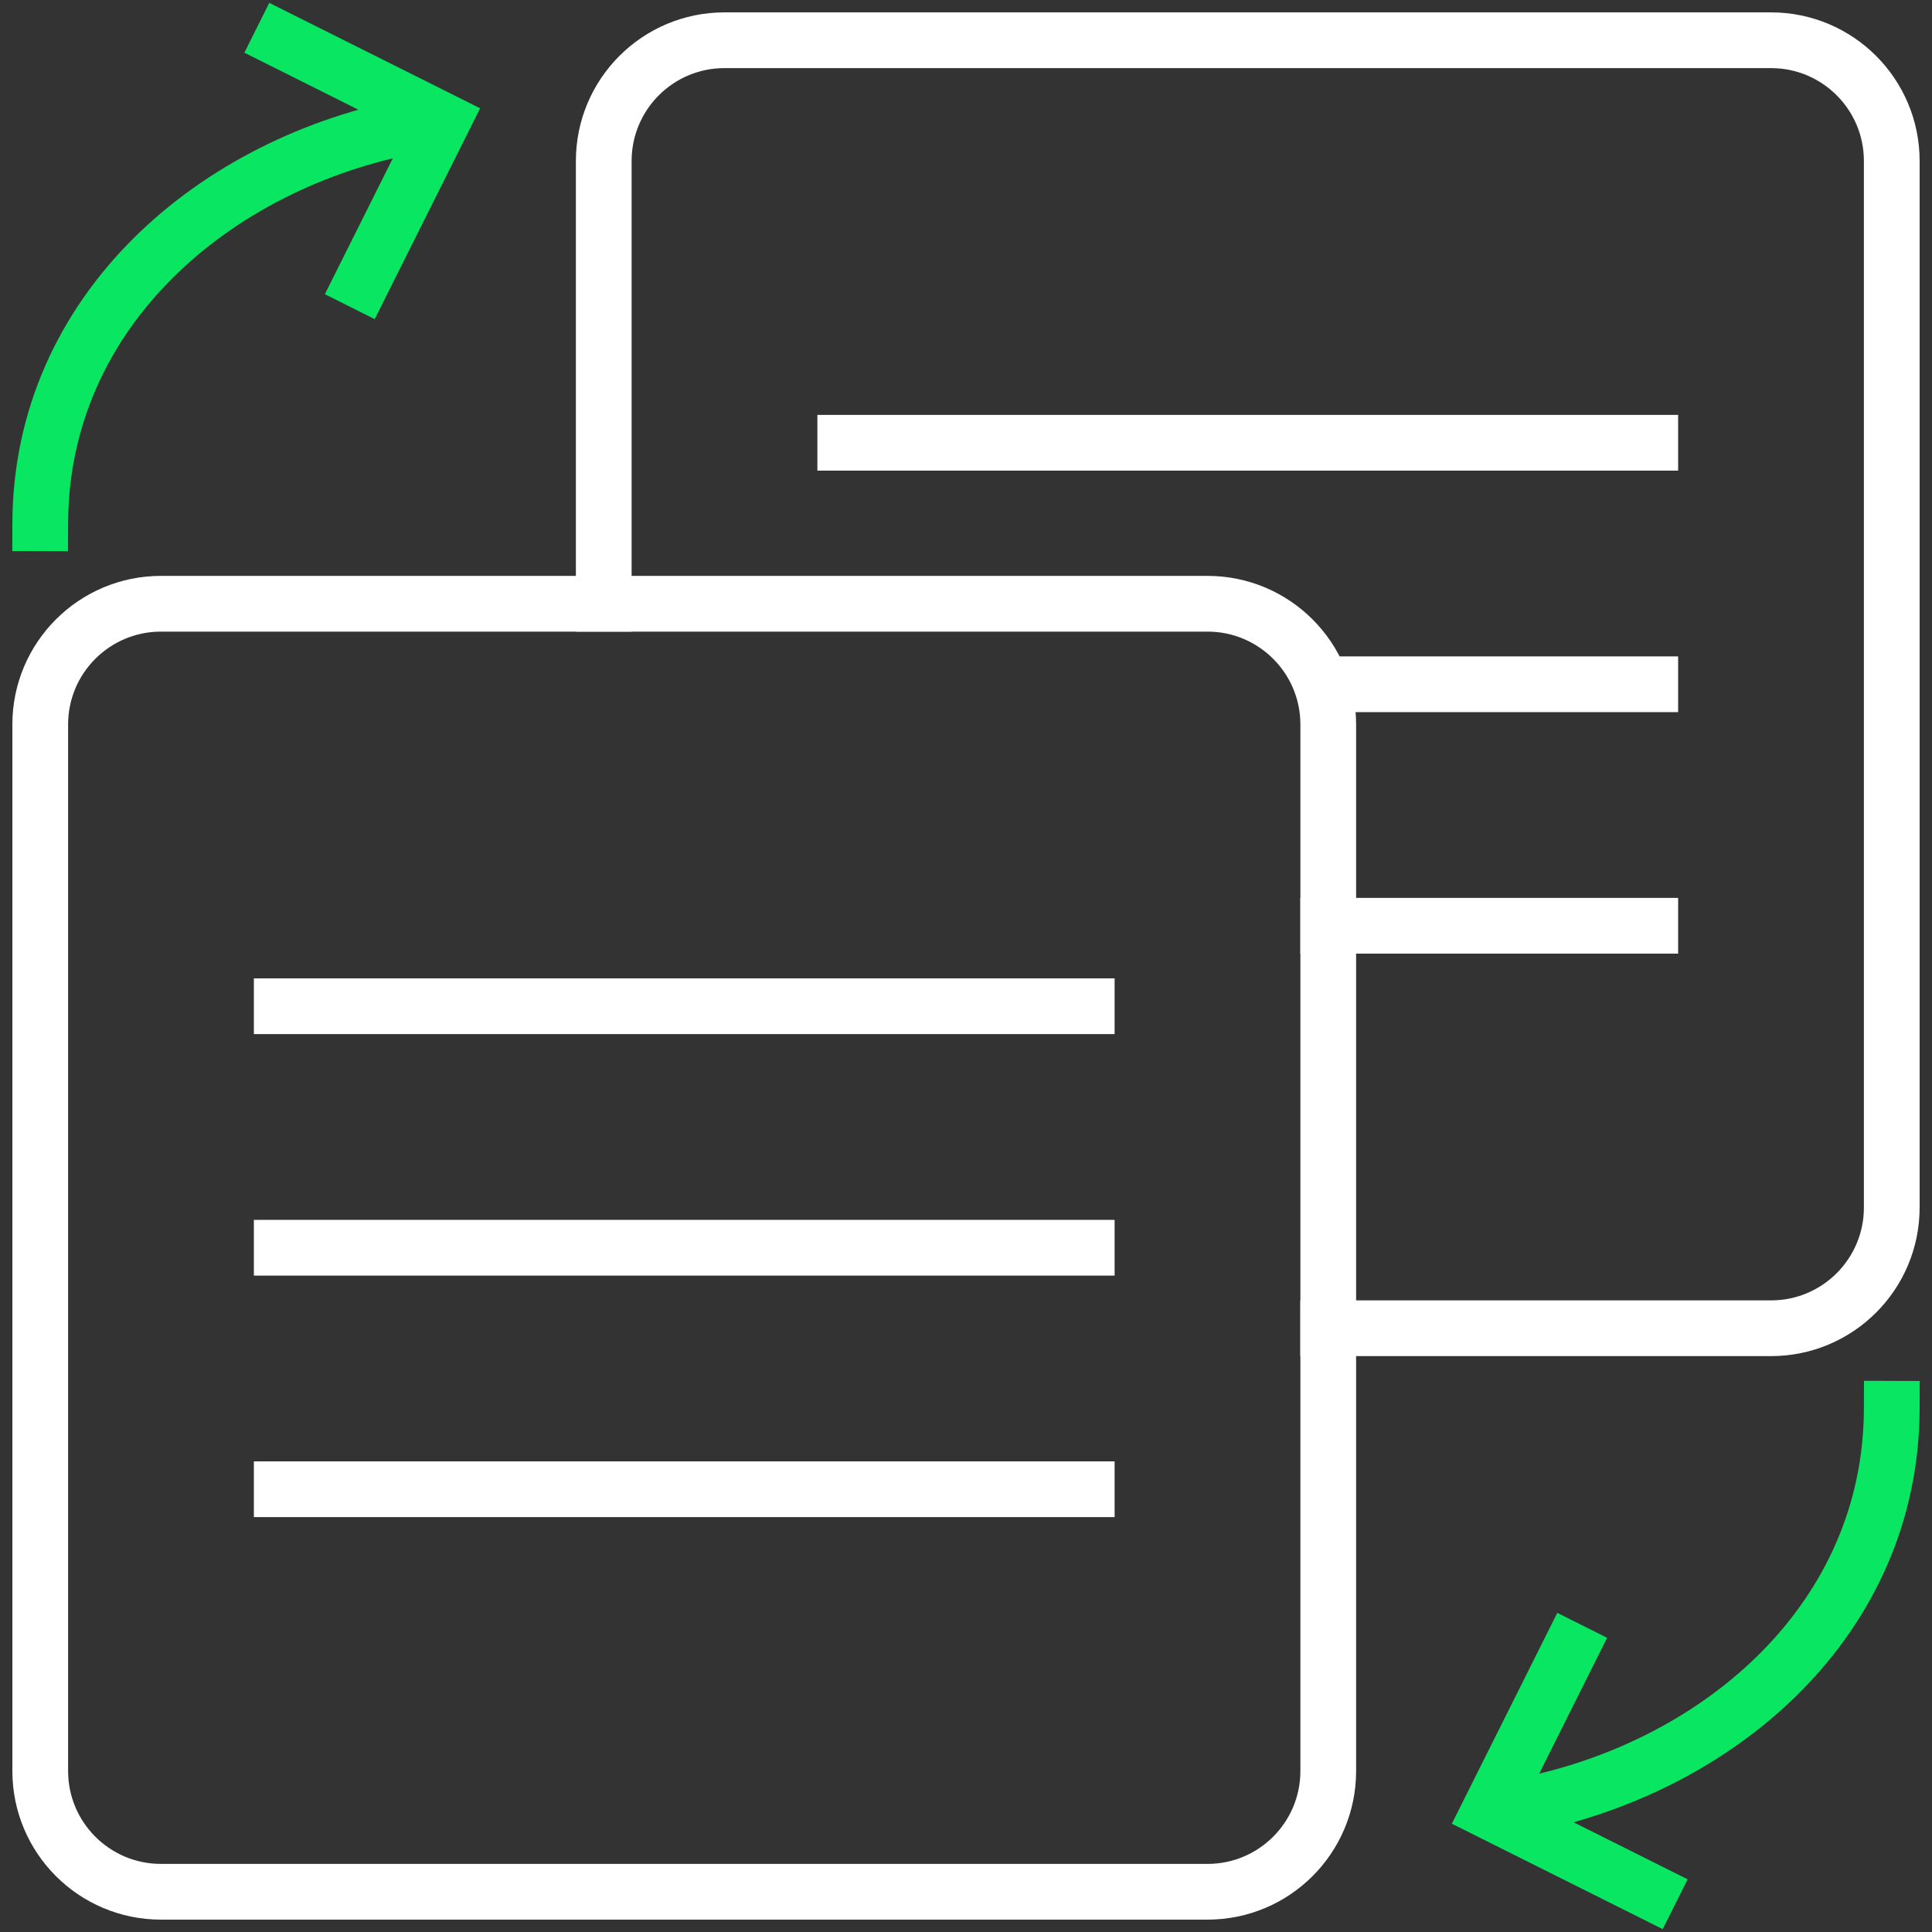 <svg width="52" height="52" viewBox="0 0 52 52" fill="none" xmlns="http://www.w3.org/2000/svg">
<rect x="0" y="0" width="52" height="52" fill="#333333" stroke="none"/>
<path d="M32.5 50.917H4.333C2.538 50.917 1.083 49.462 1.083 47.667V19.5C1.083 17.705 2.538 16.25 4.333 16.25H32.5C34.295 16.25 35.75 17.705 35.75 19.5V47.667C35.75 49.462 34.295 50.917 32.5 50.917Z" stroke="white" stroke-width="1.5" stroke-miterlimit="10" stroke-linecap="square"/>
<path d="M7.583 27.083H29.25" stroke="white" stroke-width="1.5" stroke-miterlimit="10" stroke-linecap="square"/>
<path d="M7.583 33.583H29.25" stroke="white" stroke-width="1.5" stroke-miterlimit="10" stroke-linecap="square"/>
<path d="M7.583 40.083H29.25" stroke="white" stroke-width="1.5" stroke-miterlimit="10" stroke-linecap="square"/>
<path d="M16.25 16.25V4.333C16.25 2.538 17.705 1.083 19.5 1.083H47.667C49.462 1.083 50.917 2.538 50.917 4.333V32.5C50.917 34.295 49.462 35.75 47.667 35.75H35.749" stroke="white" stroke-width="1.5" stroke-miterlimit="10" stroke-linecap="square"/>
<path d="M22.75 11.917H44.417" stroke="white" stroke-width="1.5" stroke-miterlimit="10" stroke-linecap="square"/>
<path d="M35.75 18.417H44.417" stroke="white" stroke-width="1.5" stroke-miterlimit="10" stroke-linecap="square"/>
<path d="M35.75 24.917H44.417" stroke="white" stroke-width="1.5" stroke-miterlimit="10" stroke-linecap="square"/>
<path d="M7.583 1.083L11.917 3.25L9.75 7.583" stroke="#09E661" stroke-width="1.5" stroke-miterlimit="10" stroke-linecap="square"/>
<path d="M1.083 14.083C1.102 8.36 5.793 4.355 11.179 3.366" stroke="#09E661" stroke-width="1.5" stroke-miterlimit="10" stroke-linecap="square"/>
<path d="M44.417 50.917L40.083 48.75L42.25 44.417" stroke="#09E661" stroke-width="1.5" stroke-miterlimit="10" stroke-linecap="square"/>
<path d="M50.917 37.917C50.899 43.577 46.31 47.556 41 48.6" stroke="#09E661" stroke-width="1.5" stroke-miterlimit="10" stroke-linecap="square"/>
</svg>
